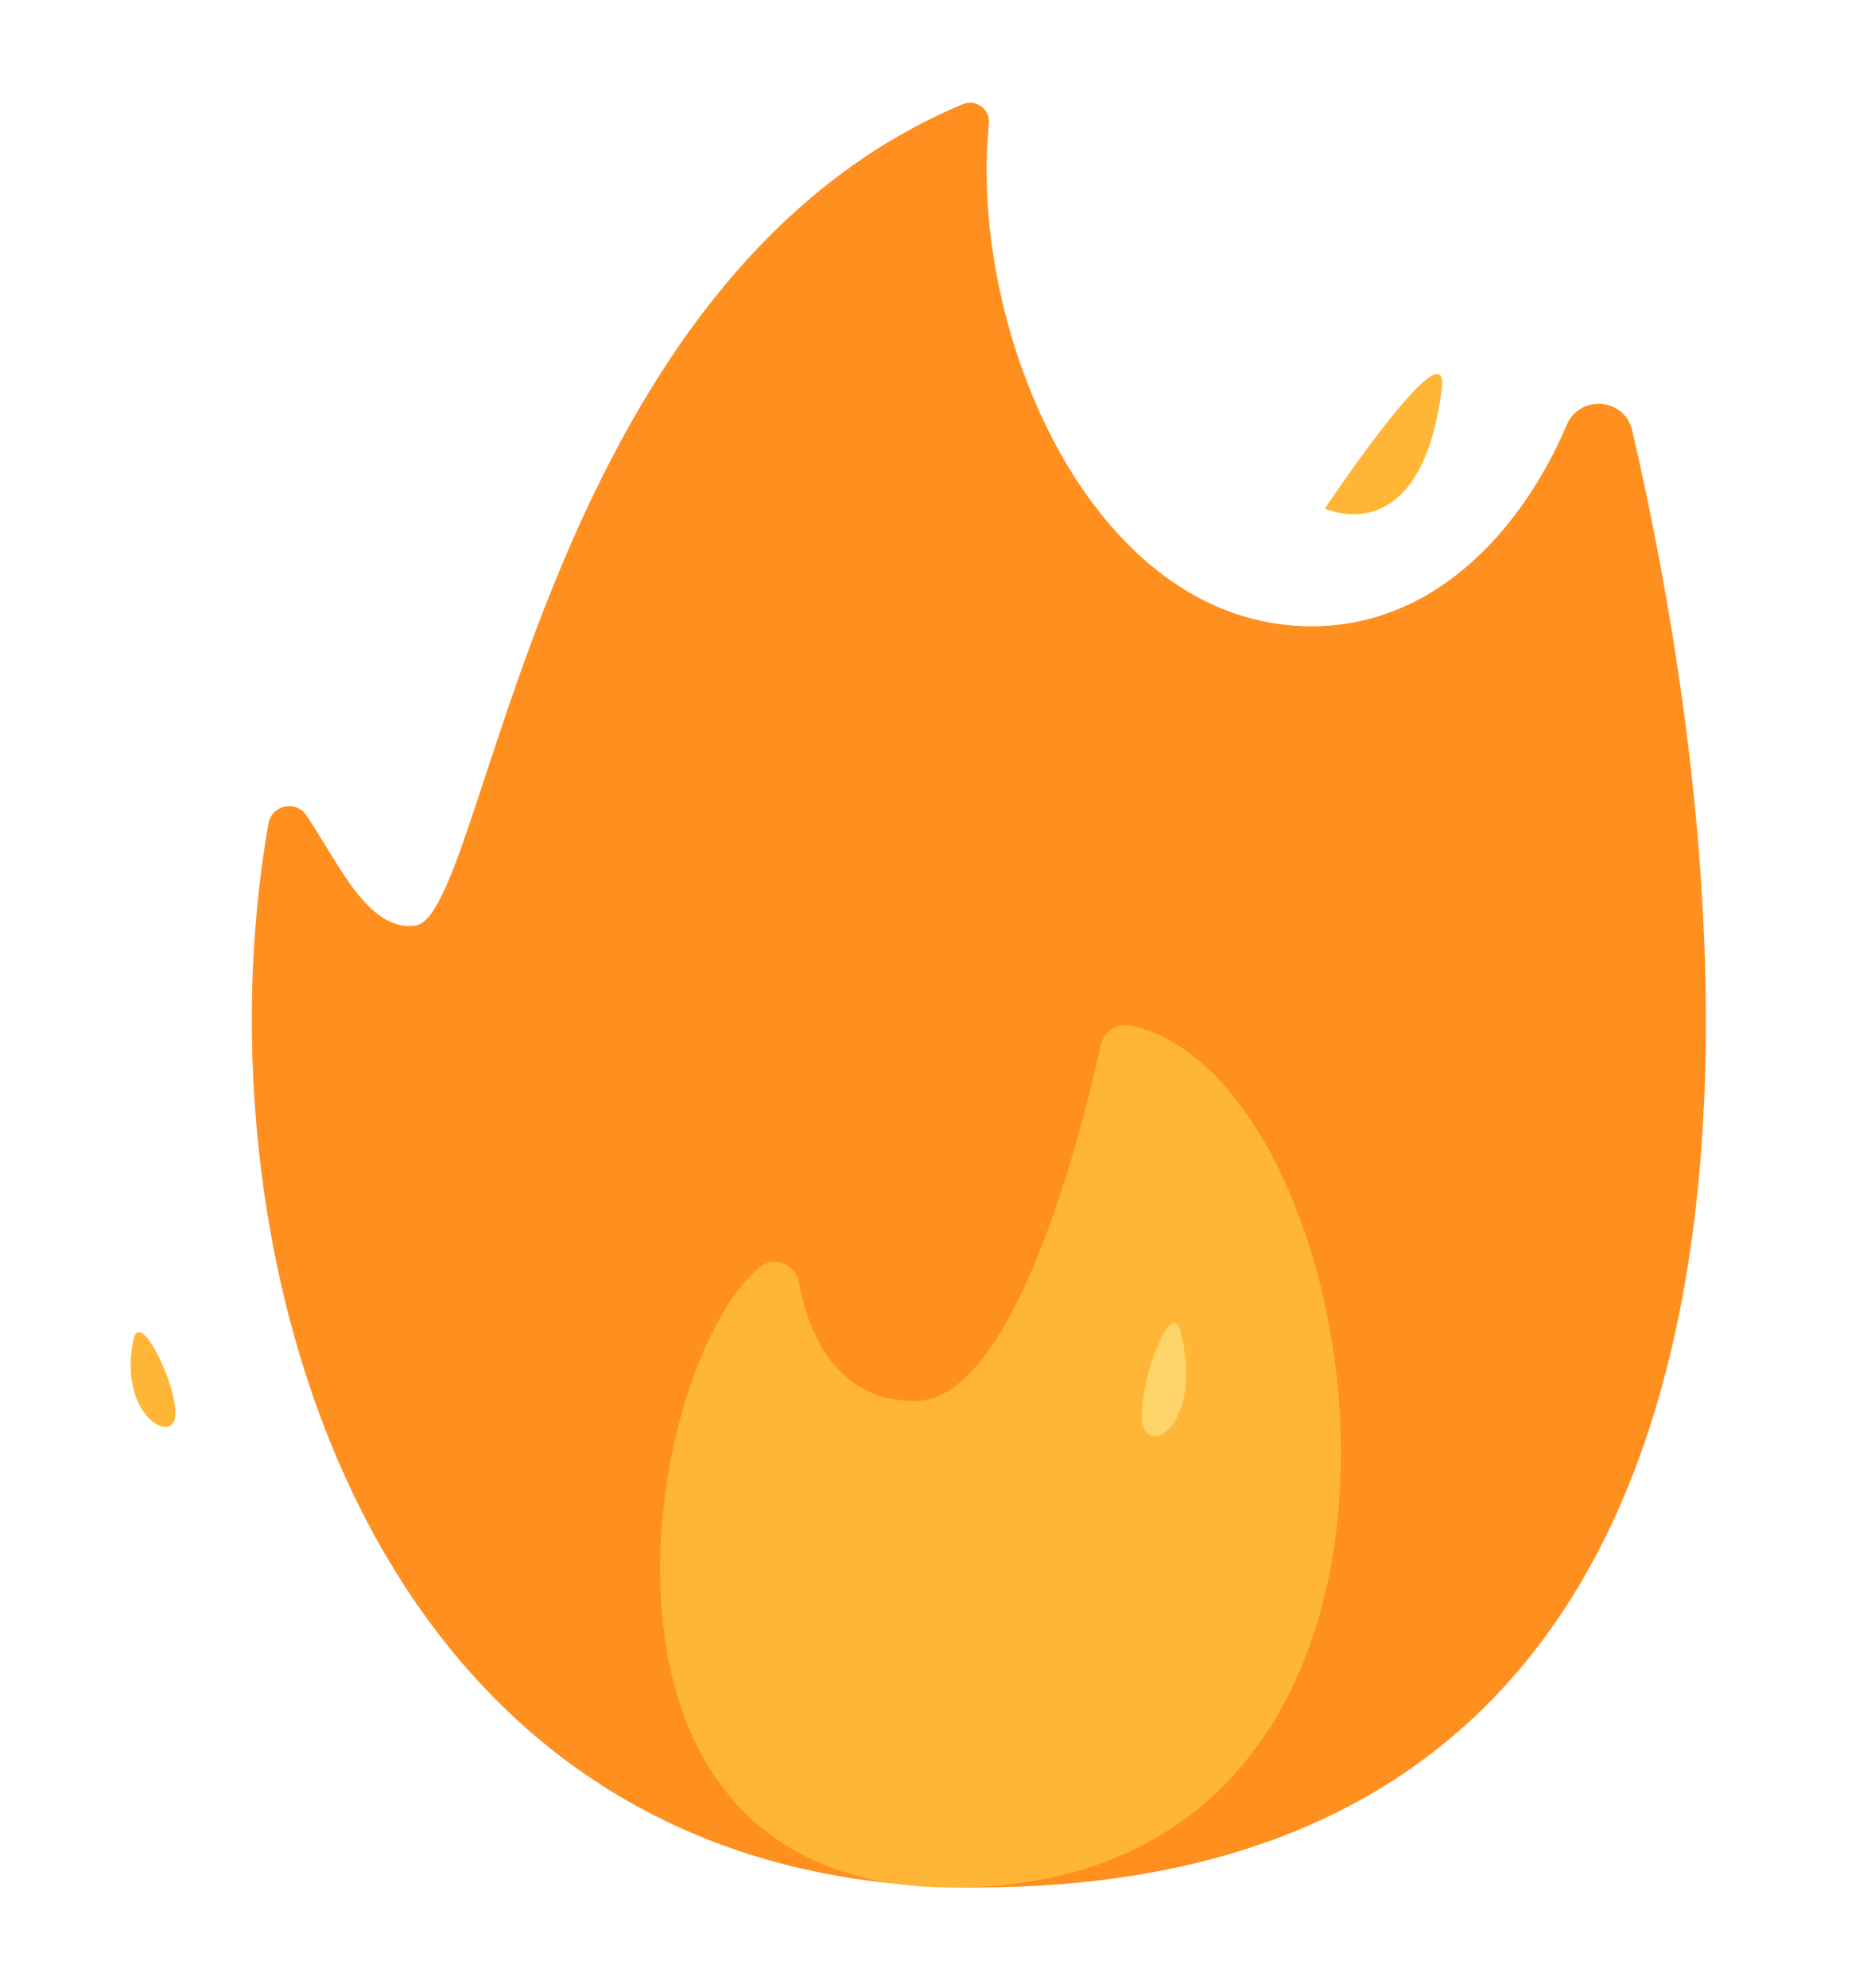 <svg width="16" height="17" viewBox="0 0 16 17" fill="none" xmlns="http://www.w3.org/2000/svg">
<g clip-path="url(#clip0_10_82)">
<path d="M8.341 16.139C3.068 16.139 1.659 10.642 2.296 7.04C2.324 6.884 2.529 6.839 2.619 6.97C2.896 7.378 3.143 7.966 3.551 7.915C4.166 7.838 4.591 2.417 8.233 0.891C8.348 0.843 8.469 0.935 8.457 1.059C8.277 2.826 9.337 5.355 11.216 5.355C12.294 5.355 13.031 4.496 13.399 3.632C13.511 3.37 13.894 3.403 13.958 3.681C14.616 6.527 16.372 16.139 8.341 16.139Z" fill="#FF8F1F"/>
<path d="M6.492 10.838C6.616 10.734 6.805 10.806 6.833 10.965C6.899 11.338 7.115 11.98 7.826 11.98C8.681 11.98 9.261 9.628 9.413 8.936C9.438 8.822 9.549 8.745 9.663 8.768C11.799 9.203 12.838 16.139 8.141 16.139C4.722 16.139 5.496 11.675 6.492 10.838ZM12.329 3.327C12.405 2.738 11.33 4.348 11.33 4.348C11.33 4.348 12.149 4.735 12.329 3.327ZM1.499 12.108C1.521 11.857 1.199 11.186 1.142 11.452C1.005 12.088 1.476 12.359 1.499 12.108Z" fill="#FFB636"/>
<path d="M10.099 11.394C10.019 11.06 9.732 11.835 9.768 12.152C9.804 12.468 10.291 12.193 10.099 11.394Z" fill="#FFD469"/>
</g>
<defs>
<clipPath id="clip0_10_82">
<rect width="16" height="16" fill="white" transform="translate(0 0.5)"/>
</clipPath>
</defs>
</svg>
